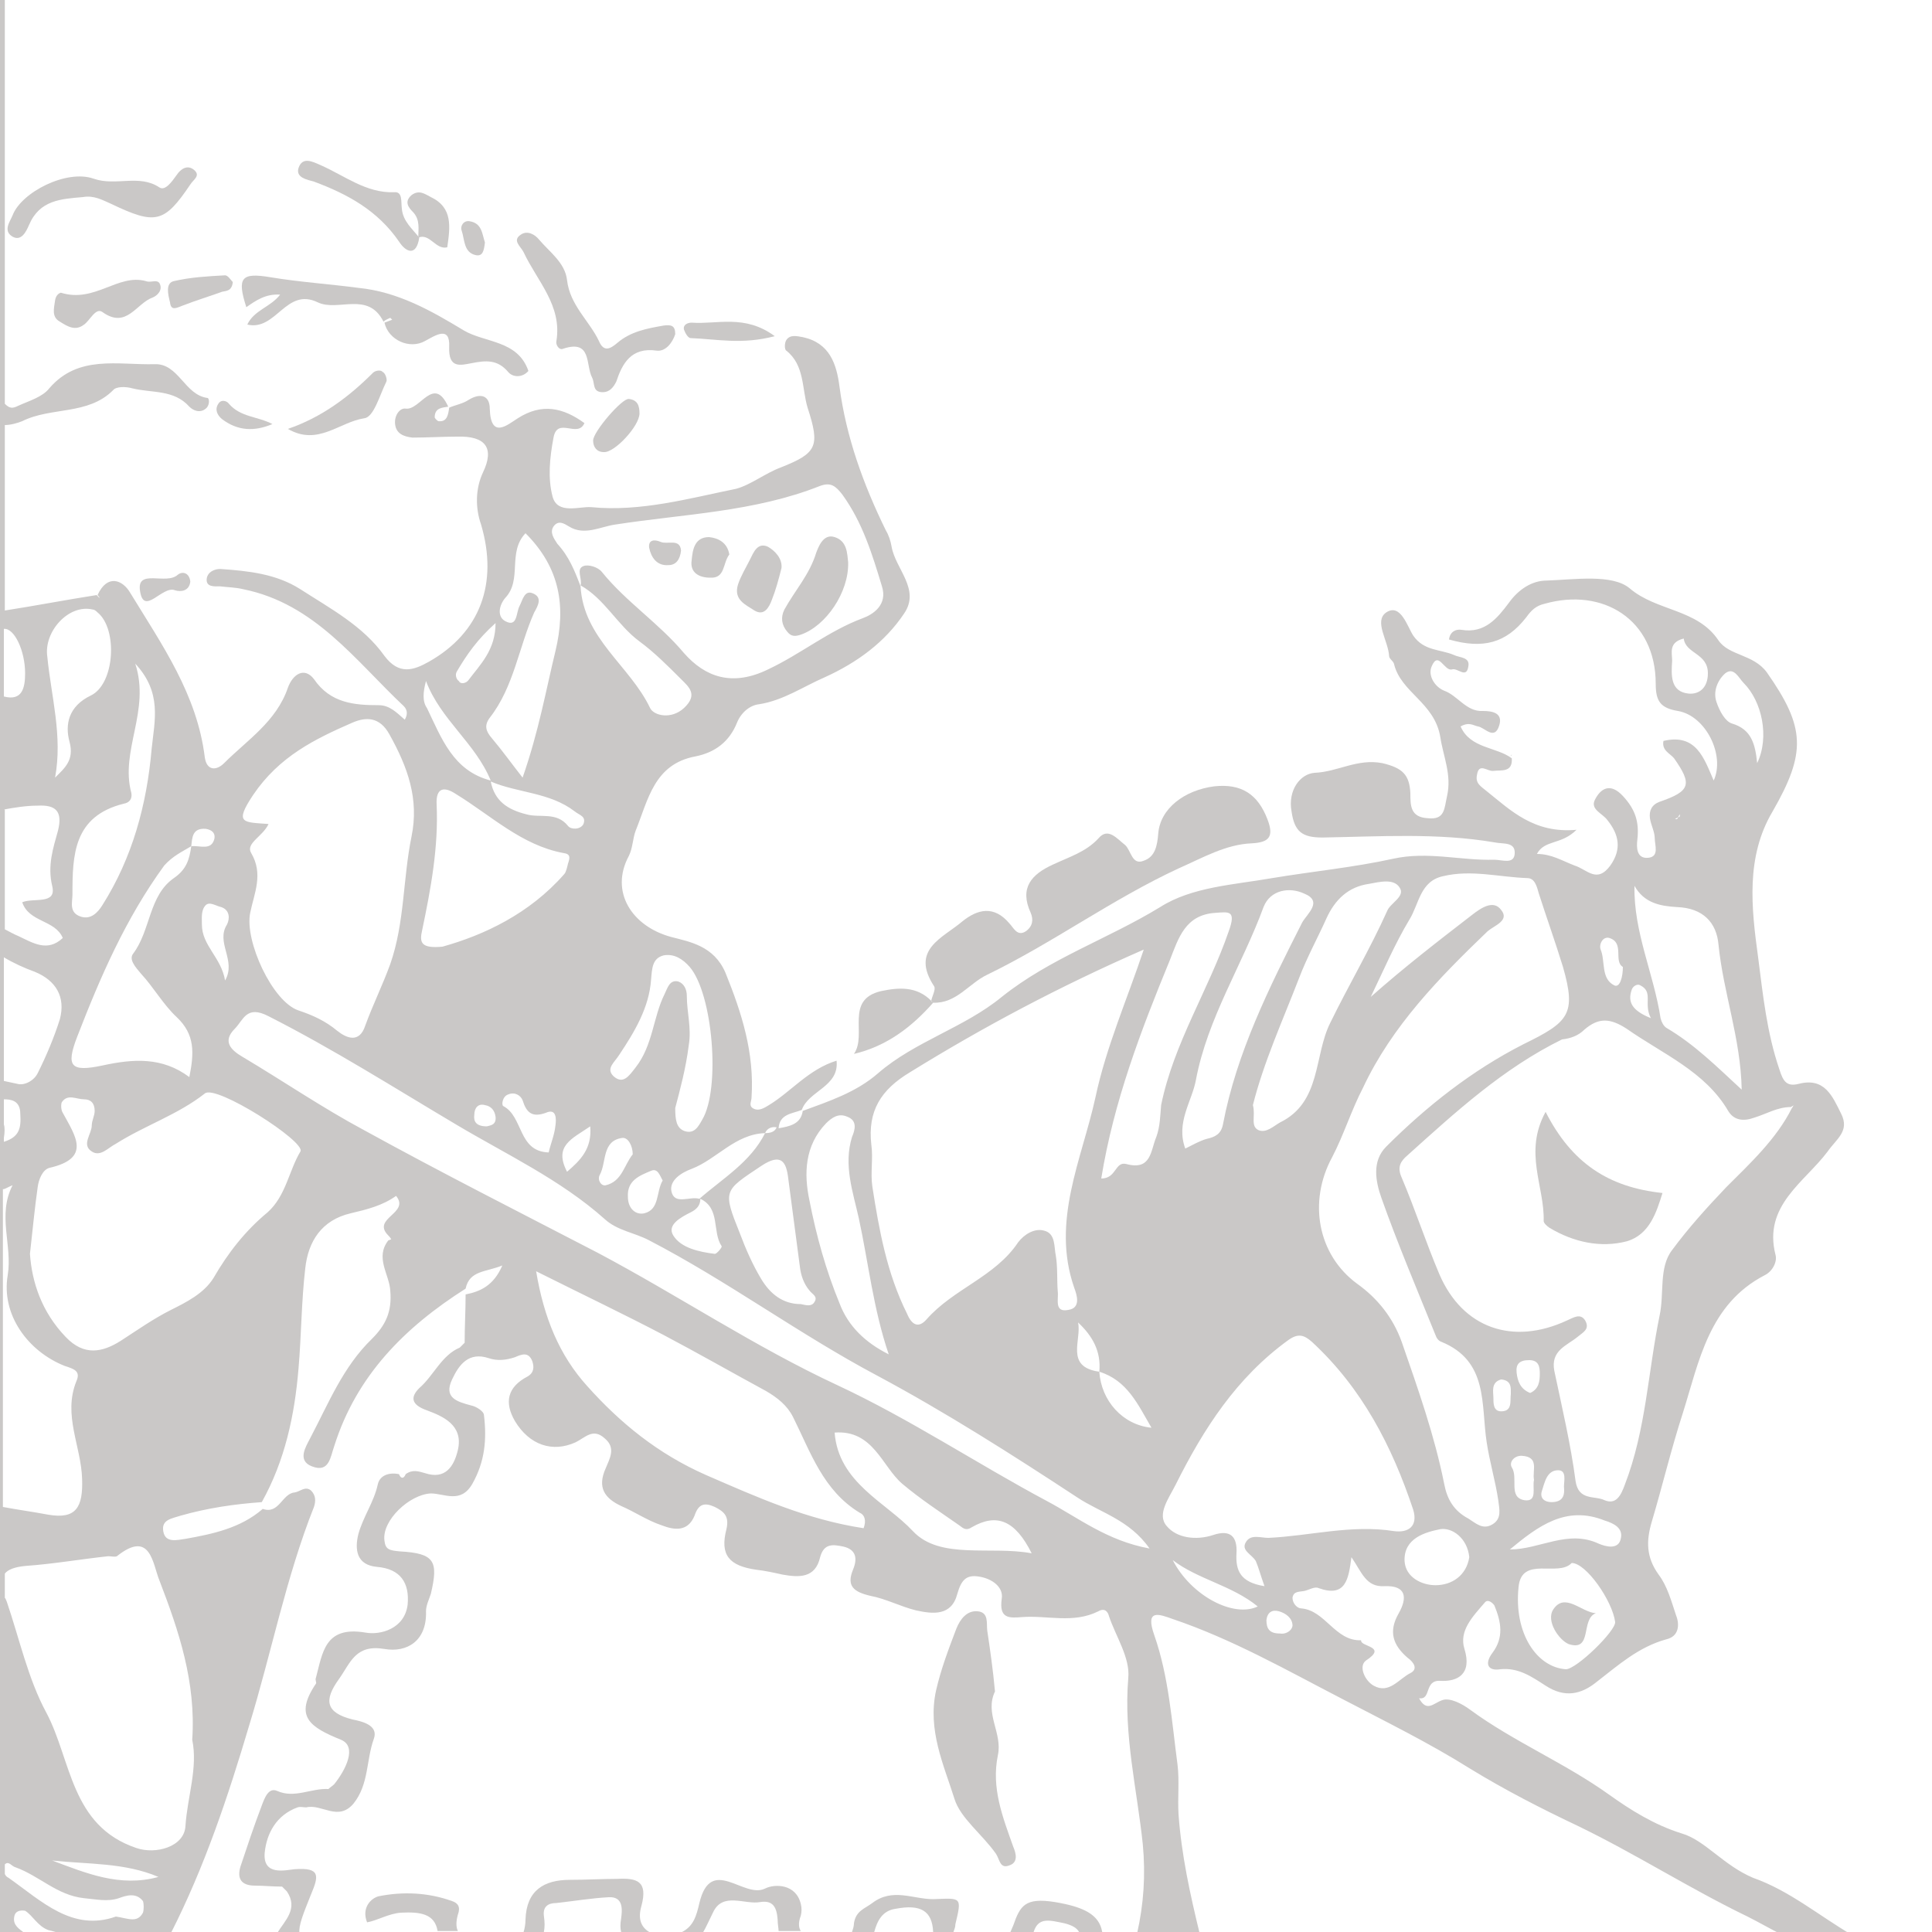 <?xml version="1.0" encoding="UTF-8"?>
<!-- Generator: Adobe Illustrator 27.0.1, SVG Export Plug-In . SVG Version: 6.00 Build 0)  -->
<svg xmlns="http://www.w3.org/2000/svg" xmlns:xlink="http://www.w3.org/1999/xlink" version="1.1" id="Layer_1" x="0px" y="0px" viewBox="0 0 200 200" style="enable-background:new 0 0 200 200;" xml:space="preserve">
<style type="text/css">
	.st0{fill:#CAC8C7;}
</style>
<g>
	<path class="st0" d="M96.6,196.6c-2.1,0-4.2-1.2-6.3,0.4c-0.8,0.6-1.7,0.8-1.9,2.1c0,0.3-0.1,0.6-0.2,0.9h2.3   c0.3-1.1,0.8-2.2,2.2-2.4c2.6-0.5,3.8,0.2,3.9,2.4h2.1c0.1-0.3,0.2-0.5,0.2-0.8C99.6,196.3,99.5,196.5,96.6,196.6z"></path>
	<path class="st0" d="M102.2,168.8c-0.1-0.7,0.2-1.9-1-2c-1.1-0.1-1.8,0.8-2.2,1.8c-0.8,2.1-1.6,4.2-2.1,6.4   c-0.9,4.1,0.8,7.7,1.9,11.2c0.6,2,2.9,3.7,4.3,5.7c0.4,0.6,0.4,1.6,1.4,1.2c0.9-0.3,0.7-1.2,0.4-1.9c-1.1-3.1-2.3-6.1-1.6-9.5   c0.5-2.3-1.4-4.3-0.3-6.6C102.8,172.9,102.5,170.8,102.2,168.8z"></path>
	<path class="st0" d="M47.4,198.2c0.3-0.8,0-1.2-0.6-1.4c-2.5-0.9-5.1-1-7.6-0.5c-0.8,0.2-1.8,1.2-1.2,2.7c1.1-0.2,2.2-0.9,3.5-1   c2-0.1,3.5,0.1,3.8,1.9h2.1C47.2,199.5,47.2,198.9,47.4,198.2z"></path>
	<path class="st0" d="M82.9,198.3c0.1-0.4,0.1-0.8,0-1.2c-0.5-2.1-2.7-2.1-3.7-1.6c-2.2,1.1-5.6-3.5-6.8,1.5c-0.3,1.3-0.6,2.4-1.8,3   h2.2c0.3-0.5,0.6-1.2,1-2c1-2.2,3.3-0.8,4.9-1.1c1.3-0.2,1.7,0.5,1.8,1.8c0,0.5,0.1,0.9,0.1,1.2h2.3   C82.7,199.6,82.6,199.1,82.9,198.3z"></path>
	<path class="st0" d="M49.2,26.4c0.8,0.2,0.9-0.5,1-1.3c-0.3-0.9-0.3-2-1.6-2.2c-0.6-0.1-1,0.5-0.8,1C48.1,24.8,48,26.1,49.2,26.4z"></path>
	<path class="st0" d="M66.4,197.3c0.7-2.6-0.5-2.9-2.5-2.8c-1.6,0-3.2,0.1-4.9,0.1c-2.7,0-4.5,1.1-4.6,4.1c0,0.5-0.1,1-0.2,1.3h2.1   c0.1-0.5,0.1-1,0-1.7c-0.1-0.9,0.4-1.3,1.3-1.3c1.8-0.2,3.6-0.5,5.4-0.6c1.6-0.1,1.4,1.4,1.3,2.2c-0.1,0.6-0.1,1,0,1.4h2.9   C66.4,199.5,66,198.7,66.4,197.3z"></path>
	<path class="st0" d="M109.2,196.9c-3.1-0.5-3.6,0.4-4.3,2.4c-0.1,0.2-0.2,0.5-0.3,0.7h2.4c0.5-1.6,1.7-1.2,3.2-0.9   c0.8,0.2,1.3,0.5,1.5,0.9h2.4C113.8,198.2,112.2,197.4,109.2,196.9z"></path>
	<path class="st0" d="M78.1,63.2c1,0.6,1.5-0.3,1.8-1.1c0.4-1,0.7-2.1,1-3.3c0.1-1-0.7-1.8-1.4-2.2c-1.1-0.5-1.5,0.6-1.9,1.4   c-0.4,0.8-0.9,1.6-1.2,2.5C75.9,62.1,77.2,62.6,78.1,63.2z"></path>
	<path class="st0" d="M82.9,65.7c2.6-0.9,5-4.4,4.9-7.5c-0.1-0.9-0.1-2.2-1.4-2.6c-1.2-0.4-1.7,1.1-1.9,1.6   c-0.7,2.3-2.2,3.9-3.3,5.9c-0.4,0.8-0.3,1.6,0.3,2.3C81.9,65.9,82.3,65.9,82.9,65.7z"></path>
	<path class="st0" d="M73.5,59.8c1.6,0.1,1.3-1.5,2-2.4c-0.2-1.2-1.1-1.7-2.1-1.8c-1.5,0-1.7,1.3-1.8,2.4   C71.4,59.3,72.4,59.8,73.5,59.8z"></path>
	<path class="st0" d="M159.8,126.4c0,0.2,0.3,0.5,0.6,0.7c2.5,1.5,5.3,2.1,8,1.4c2.4-0.7,3.1-3.1,3.7-5c-5.6-0.6-9.4-3.1-12.1-8.4   C157.7,119.3,159.9,122.8,159.8,126.4z"></path>
	<path class="st0" d="M160.8,166.6c-0.8,1.2,0.6,3.2,1.6,3.6c2.5,0.8,1.2-2.6,2.8-3.2C163.7,166.9,162,164.8,160.8,166.6z"></path>
	<path class="st0" d="M156.4,78.4C156.4,78.4,156.4,78.4,156.4,78.4C156.4,78.4,156.4,78.4,156.4,78.4L156.4,78.4z"></path>
	<path class="st0" d="M46.3,25.6c0.3-2.1,0.6-4.1-1.7-5.2c-0.6-0.3-1.2-0.8-2-0.2c-0.8,0.7-0.3,1.3,0.2,1.8c0.7,0.8,0.5,1.7,0.5,2.6   C44.5,24.1,45.1,25.9,46.3,25.6z"></path>
	<path class="st0" d="M71.6,33.4c-0.4,0-0.9,0.2-0.8,0.7c0.1,0.3,0.4,0.9,0.7,0.9c2.7,0.1,5.3,0.7,8.7-0.2   C77.1,32.5,74.2,33.6,71.6,33.4z"></path>
	<path class="st0" d="M38.6,38.6c-2.5,2.5-5.3,4.6-8.8,5.8c3.1,1.8,5.3-0.7,7.9-1.1c1-0.1,1.6-2.4,2.3-3.8c0.1-0.2-0.1-0.9-0.4-1   C39.5,38.3,38.9,38.3,38.6,38.6z"></path>
	<path class="st0" d="M44,35.3c1.1-0.6,2.6-1.6,2.5,0.6c-0.1,2.3,1.2,1.9,2.3,1.7c1.5-0.3,2.7-0.4,3.8,0.9c0.5,0.6,1.5,0.6,2.1-0.1   c-1.1-3.2-4.5-2.9-6.7-4.2c-3.3-2-6.8-4-10.9-4.4c-3-0.4-6.1-0.6-9.1-1.1c-3-0.5-3.5,0-2.5,3.1c1-0.7,2-1.4,3.5-1.3   c-1,1.3-2.7,1.6-3.4,3.1c3,0.7,4-3.9,7.3-2.3c2.1,1,5.2-1.2,6.8,2c0.2-0.2,0.5-0.3,0.7-0.4c0,0,0.1,0.1,0.2,0.2   c-0.3,0.1-0.5,0.2-0.8,0.3C40.2,35.2,42.4,36.2,44,35.3z"></path>
	<path class="st0" d="M68,36.3c0.9,0.1,1.6-0.8,1.9-1.7c0-0.9-0.4-1-1.2-0.9c-1.7,0.3-3.4,0.6-4.8,1.8c-0.7,0.6-1.4,1-1.9-0.2   c-1-2.1-3-3.7-3.3-6.3c-0.2-1.8-1.8-2.9-2.9-4.2c-0.4-0.5-1.2-1-1.9-0.5c-0.9,0.6,0,1.2,0.3,1.8c1.4,3,4,5.5,3.4,9.2   c-0.1,0.4,0.3,1,0.7,0.8c3-1,2.3,1.7,3,3c0.3,0.6,0,1.5,1.1,1.5c0.7,0,1.1-0.5,1.4-1.1C64.4,37.7,65.3,35.9,68,36.3z"></path>
	<path class="st0" d="M41.6,21.6c-0.1-0.7,0.1-1.8-0.8-1.7c-2.9,0.1-5.1-1.7-7.6-2.8c-0.9-0.4-1.9-0.9-2.3,0.3   c-0.3,1,0.9,1.2,1.6,1.4c3.5,1.3,6.6,3,8.8,6.2c0.7,1.1,1.8,1.6,2.1-0.4l0,0c0,0,0,0,0,0c0,0,0,0,0,0   C42.7,23.7,41.7,22.9,41.6,21.6z"></path>
	<path class="st0" d="M122,89.9c2.5-1.1,4.9-2.5,7.6-2.6c1.8-0.1,2.3-0.7,1.6-2.5c-1-2.6-2.7-3.7-5.5-3.4c-3.1,0.4-5.6,2.3-5.8,4.9   c-0.1,1.2-0.3,2.4-1.5,2.8c-1.2,0.5-1.3-1-1.9-1.6c-0.9-0.7-1.8-1.9-2.8-0.7c-1.3,1.4-3,1.9-4.7,2.7c-2.2,1-3.5,2.4-2.3,5   c0.3,0.7,0.2,1.4-0.5,1.9c-0.9,0.6-1.3-0.4-1.7-0.8c-1.6-1.9-3.3-1.5-4.9-0.2c-2,1.7-5.4,2.9-2.9,6.7c0.2,0.3-0.2,1-0.3,1.5   c0.1,0.1,0.1,0.2,0.2,0.2c2.4,0.1,3.7-2,5.6-2.9C109,97.6,115.1,93.1,122,89.9z"></path>
	<path class="st0" d="M96.6,103.8c-0.1-0.1-0.2-0.1-0.2-0.2c-1.5-1.5-3.3-1.4-5.2-1c-3.8,0.9-1.4,4.5-2.8,6.5   C91.8,108.3,94.4,106.3,96.6,103.8z"></path>
	<path class="st0" d="M23,43.4c1.6,1.2,3.3,1.3,5.2,0.5c-1.5-0.8-3.3-0.7-4.5-2.1c-0.2-0.3-0.8-0.5-1.1,0C22.2,42.4,22.5,43,23,43.4   z"></path>
	<path class="st0" d="M69.2,58.5c0.8,0,1.2-0.6,1.3-1.5c-0.1-1.3-1.4-0.6-2.1-0.9c-0.7-0.3-1.3-0.2-1.2,0.6   C67.4,57.7,68,58.6,69.2,58.5z"></path>
	<path class="st0" d="M19.7,19.1c0.3-0.5,1.1-0.9,0.4-1.5c-0.7-0.6-1.4-0.1-1.8,0.5c-0.5,0.7-1.2,1.7-1.8,1.3   c-2.1-1.4-4.5-0.1-6.8-0.9c-2.8-1-7.5,1.4-8.4,3.8c-0.3,0.7-1,1.6,0,2.2C2.2,25,2.7,24,3,23.3c1.1-2.6,3.3-2.7,5.6-2.9   c1.1-0.2,2,0.3,2.9,0.7C16.1,23.3,17,23.1,19.7,19.1z"></path>
	<path class="st0" d="M19,31.6c1.3-0.5,2.6-0.9,4-1.4c0.5-0.1,1-0.1,1.1-1c-0.2-0.2-0.5-0.7-0.8-0.7c-1.8,0.1-3.6,0.2-5.3,0.6   c-0.9,0.2-0.6,1.4-0.4,2.2C17.7,32.3,18.4,31.8,19,31.6z"></path>
	<path class="st0" d="M15.1,29.1c-2.9-0.8-5.3,2.3-8.8,1.2c0,0-0.5,0.1-0.6,0.8c-0.1,0.8-0.4,1.7,0.5,2.2c0.8,0.5,1.6,1,2.5,0.3   c0.6-0.4,1.2-1.8,1.9-1.3c2.5,1.8,3.5-0.9,5.2-1.5c0.5-0.2,1.1-0.8,0.7-1.5C16.2,28.9,15.6,29.3,15.1,29.1z"></path>
	<path class="st0" d="M61.4,45.6c0,0.7,0.4,1.2,1.1,1.2c1.1,0.1,3.7-2.7,3.7-4c0-0.8-0.2-1.4-1.1-1.5C64.4,41.2,61.4,44.7,61.4,45.6   z"></path>
	<path class="st0" d="M174.1,189.8c-2.9-0.9-5.4-2.5-7.5-4c-4.6-3.3-9.9-5.5-14.4-8.8c-0.8-0.6-2.1-1.3-2.9-1   c-0.9,0.3-1.6,1.3-2.4-0.2c1.3,0.2,0.5-1.9,2.2-1.8c1.8,0.1,3.3-0.7,2.5-3.3c-0.6-1.9,0.9-3.4,2.1-4.8c0.3-0.4,0.8,0,1,0.3   c0.7,1.7,1,3.3-0.2,4.9c-0.9,1.2-0.4,1.9,0.8,1.7c1.9-0.2,3.3,0.8,4.7,1.7c2,1.3,3.7,0.9,5.3-0.4c2.2-1.7,4.3-3.6,7.2-4.4   c1.3-0.3,1.4-1.5,1-2.5c-0.5-1.5-0.9-3-1.8-4.2c-1.3-1.8-1.3-3.5-0.7-5.5c1.1-3.7,2-7.5,3.2-11.2c1.7-5.4,2.7-11.3,8.5-14.3   c0.8-0.4,1.3-1.4,1.1-2.1c-1.3-5.1,3-7.5,5.4-10.7c0.9-1.3,2.3-2.1,1.4-3.9c-0.9-1.8-1.7-3.8-4.4-3.1c-1.2,0.3-1.6-0.2-2-1.5   c-1.3-3.8-1.7-7.7-2.2-11.6c-0.7-5.1-1.3-10.4,1.5-15.1c3.5-6.1,3.4-8.7-0.6-14.4c-1.4-1.9-3.9-1.7-5-3.3c-2.2-3.3-6.4-3-9.2-5.4   c-1.8-1.5-5.7-0.9-8.6-0.8c-1.5,0-2.9,0.9-3.9,2.3c-1.2,1.6-2.5,3.2-4.9,2.8c-0.6-0.1-1.2,0.2-1.3,1c3.5,1,5.9,0.4,8-2.3   c0.5-0.7,1-1.2,1.9-1.4c6-1.7,11.5,1.6,11.5,8.3c0,1.8,0.5,2.5,2.3,2.8c2.9,0.5,4.9,4.6,3.7,7.2c-1-2.3-1.8-4.9-5.2-4.1   c-0.2,1,0.7,1.3,1.1,1.8c1.9,2.7,1.7,3.4-1.5,4.5c-0.8,0.3-1.1,0.9-1,1.7c0.1,0.7,0.5,1.4,0.5,2.1c0,0.7,0.5,1.9-0.7,2   c-1.2,0.1-1.2-1.1-1.1-1.9c0.2-1.8-0.2-3.1-1.5-4.5c-1.3-1.4-2.3-0.8-2.9,0.4c-0.5,1,0.8,1.4,1.3,2.1c1.2,1.5,1.5,3,0.3,4.7   c-1.4,1.9-2.4,0.4-3.7,0c-1.3-0.5-2.4-1.2-3.9-1.2c0.8-1.5,2.5-0.9,4.1-2.5c-4.4,0.4-6.8-2-9.3-4c-0.6-0.5-1.2-0.8-1-1.7   c0.2-1.3,1.1-0.3,1.7-0.4c0.8-0.1,2,0.2,1.9-1.3c-1.6-1.2-4.3-1-5.3-3.3c0.9-0.5,1.3-0.1,1.8,0c0.7,0.1,1.7,1.5,2.2-0.1   c0.4-1.3-0.7-1.5-1.7-1.5c-1.7,0.1-2.6-1.6-4-2.1c-1-0.4-1.7-1.6-1.3-2.5c0.7-1.7,1.3,0.5,2.1,0.3c0.6-0.2,1.5,1,1.7-0.3   c0.2-1-0.9-0.9-1.5-1.2c-1.4-0.6-3.1-0.4-4.2-2c-0.6-0.9-1.3-3.4-2.8-2.4c-1.3,0.9,0.2,2.9,0.3,4.5c0,0.3,0.4,0.5,0.5,0.8   c0.7,3,4.2,4,4.8,7.6c0.3,2,1.2,3.9,0.7,6.1c-0.3,1.3-0.2,2.5-2,2.3c-1.8-0.1-1.8-1.3-1.8-2.6c-0.1-1.9-0.8-2.6-2.9-3.1   c-2.6-0.5-4.6,0.9-7,1c-1.5,0.1-2.8,1.8-2.4,4c0.3,2.1,1.1,2.7,3.2,2.7c5.9-0.1,11.9-0.5,17.8,0.5c0.9,0.2,2.2-0.1,2.1,1.2   c-0.1,1.1-1.3,0.6-2.1,0.6c-3.5,0.1-6.9-0.9-10.5-0.1c-4.1,0.9-8.3,1.3-12.5,2c-4,0.7-8.3,0.9-11.6,3c-5.4,3.3-11.4,5.3-16.4,9.3   c-3.9,3.2-9,4.6-12.8,7.9c-2.3,2-5.1,2.9-7.8,3.9c-0.2,1.4-1.4,1.6-2.5,1.8c0.1-1.5,1.4-1.5,2.4-1.9c0.7-2,3.9-2.4,3.6-5.1   c-2.9,0.9-4.7,3.2-7,4.6c-0.5,0.3-1.1,0.7-1.7,0.3c-0.4-0.3-0.1-0.7-0.1-1.1c0.3-4.6-1-8.7-2.7-12.9c-1.2-2.8-3.7-3.2-5.6-3.7   c-4.1-1.1-6.4-4.7-4.4-8.4c0.4-0.8,0.4-1.8,0.7-2.6c1.3-3.2,1.9-6.9,6.2-7.7c2-0.4,3.5-1.5,4.3-3.5c0.4-1,1.3-1.8,2.3-1.9   c2.5-0.4,4.5-1.8,6.8-2.8c3.3-1.5,6.2-3.6,8.2-6.6c1.7-2.5-0.9-4.6-1.3-6.9c-0.1-0.6-0.3-1.2-0.6-1.7c-2.3-4.7-4.1-9.6-4.8-14.9   c-0.3-2.3-1-4.5-3.8-5.1c-0.6-0.1-1.3-0.3-1.7,0.3c-0.2,0.3-0.2,1,0,1.1c1.9,1.5,1.6,3.9,2.2,5.9c1.3,4,1,4.7-2.8,6.2   c-1.6,0.6-3.1,1.8-4.6,2.2c-4.9,1-9.9,2.4-15,1.9c-1.2-0.1-3.5,0.8-4-1.1c-0.5-1.9-0.3-4,0.1-6.1c0.4-2.2,2.5,0.1,3.2-1.5   c-2.2-1.6-4.4-2.1-6.9-0.5c-1.1,0.7-2.8,2.2-2.9-1c0-1.3-0.9-1.7-2.2-0.9c-0.6,0.4-1.3,0.5-2,0.8c-0.1,0.7-0.2,1.5-1.1,1.4   c-0.1,0-0.4-0.3-0.4-0.4c0-1,0.8-1,1.4-1.1c-1.5-3.3-2.9,0.4-4.4,0.2c-0.6-0.1-1.2,0.7-1.1,1.6c0.1,1,0.9,1.3,1.8,1.4   c1.5,0,3.1-0.1,4.6-0.1c3-0.1,3.9,1.2,2.7,3.7c-0.8,1.7-0.8,3.7-0.2,5.4c1.8,6.1-0.1,11.2-5.4,14.2c-1.6,0.9-3.1,1.4-4.6-0.6   c-2.2-3.1-5.6-4.9-8.7-6.9c-2.5-1.6-5.4-1.9-8.3-2.1c-0.6,0-1.3,0.3-1.4,1c-0.1,0.9,0.8,0.8,1.4,0.8c0.8,0.1,1.6,0.1,2.4,0.3   c7.4,1.5,11.6,7.4,16.6,12.1c0.4,0.4,0.4,0.9,0.1,1.4C41,73.7,40.3,73,39.2,73c-2.5,0-5-0.2-6.7-2.7c-1-1.3-2.2-0.5-2.7,0.9   c-1.2,3.5-4.2,5.4-6.6,7.8c-0.8,0.8-1.8,0.8-2-0.6c-0.8-6.5-4.4-11.6-7.7-17c-0.8-1.4-2.4-2-3.4,0.2c0.1,0.1,0.2,0.2,0.2,0.3   c-0.1-0.1-0.2-0.2-0.3-0.3c-3.2,0.5-6.3,1.1-9.5,1.6V44c0.6,0,1.3-0.2,1.8-0.4c3-1.5,6.8-0.6,9.4-3.2C12,40,13,40,13.7,40.2   c2,0.5,4.3,0.1,5.9,1.9c0.4,0.4,1.1,0.7,1.7,0.2c0.4-0.3,0.4-1,0.2-1.1c-2.4-0.3-3-3.6-5.5-3.5c-3.8,0.1-7.9-1-10.9,2.5   C4.4,41.1,3,41.5,1.9,42c-0.6,0.3-0.9,0.3-1.4-0.2V0H0v200h2.4c-0.7-0.5-1.1-0.9-0.9-1.7c0.1-0.4,0.5-0.6,1.1-0.5   c0.8,0.5,1.3,1.6,2.4,2c0.4,0.1,0.8,0.2,1.1,0.3h11.6c3.5-6.9,5.9-14.1,8.1-21.5c2.3-7.5,3.8-15.3,6.7-22.6   c0.2-0.6,0.2-1.2-0.3-1.7c-0.6-0.5-1.1,0.1-1.7,0.2c-1.3,0.1-1.6,2.3-3.3,1.7c-2.3,2-5.2,2.6-8,3.1c-0.8,0.1-2.1,0.5-2.3-0.8   c-0.2-1.2,0.9-1.3,1.8-1.6c2.8-0.8,5.6-1.2,8.4-1.4c2.4-4.3,3.4-9,3.8-13.8c0.3-3.5,0.3-7,0.7-10.4c0.3-2.8,1.7-5,4.7-5.7   c1.7-0.4,3.3-0.8,4.7-1.8c1.5,1.8-2.6,2.3-0.8,4.1c0.1,0.1,0.2,0.2,0.3,0.4c-0.1,0-0.2,0.1-0.3,0.1c-1.4,1.8,0.1,3.5,0.2,5.2   c0.2,2.2-0.5,3.6-1.9,5c-3,2.9-4.5,6.7-6.4,10.3c-0.4,0.8-1.4,2.3,0.2,2.9c1.8,0.7,1.9-1,2.3-2.1c2.3-7.3,7.3-12.3,13.6-16.3   c0.4-1.9,2.1-1.7,3.8-2.4c-0.9,2.1-2.3,2.7-3.8,3c0,1.7-0.1,3.3-0.1,5c-0.2,0.2-0.3,0.3-0.5,0.5c-1.9,0.8-2.7,2.9-4.2,4.2   c-0.9,0.9-0.9,1.7,0.8,2.3c1.6,0.6,3.8,1.5,3.2,4.1c-0.4,1.7-1.3,3.1-3.4,2.4c-0.7-0.2-1.3-0.4-2,0.1c-0.2,0.5-0.5,0.5-0.7,0   c-1-0.2-2,0.1-2.2,1.1c-0.4,1.8-1.5,3.3-2,5.1c-0.4,1.6-0.2,3.2,1.9,3.4c2.5,0.2,3.4,1.7,3.2,3.9c-0.3,2.5-2.8,3.2-4.4,2.9   c-4.2-0.7-4.4,2.1-5.1,4.7c-0.1,0.2,0.1,0.5,0,0.6c-2.3,3.4-0.6,4.5,2.6,5.8c1.7,0.7,0.5,3.1-0.7,4.6c-0.2,0.2-0.4,0.3-0.6,0.5   c-1.8-0.1-3.5,1-5.3,0.2c-0.9-0.4-1.3,0.7-1.6,1.5c-0.8,2.1-1.5,4.2-2.2,6.3c-0.4,1.3,0.1,2,1.5,2c0.9,0,1.8,0.1,2.8,0.1   c0.2,0.2,0.4,0.4,0.5,0.5c1.2,1.8-0.2,3-1,4.3H31c-0.1-0.8,0.4-2,1.2-4c0.8-1.9,1-2.8-1.7-2.6c-1,0.1-3.3,0.7-3.1-1.7   c0.2-2,1.2-3.9,3.4-4.7c0.3-0.1,0.6,0,0.9,0c1.6-0.4,3.3,1.5,4.9-0.4c1.6-2,1.3-4.5,2.1-6.7c0.5-1.4-1.2-1.8-2.2-2   c-2.8-0.7-3-2-1.4-4.2c1.2-1.7,1.7-3.6,4.7-3.1c2.3,0.4,4.4-0.8,4.3-3.9c0-0.6,0.3-1.2,0.5-1.8c0.8-3.4,0.4-4.2-3.2-4.4   c-1.1-0.1-1.5-0.2-1.6-1.1c-0.3-2.1,2.6-4.8,4.8-4.9c1.4,0,3.1,1.1,4.3-1c1.3-2.3,1.5-4.6,1.2-7.1c0-0.4-0.8-0.9-1.3-1   c-1.5-0.4-2.9-0.8-2-2.7c0.7-1.5,1.7-2.9,3.8-2.2c0.9,0.3,1.8,0.2,2.7-0.1c0.7-0.3,1.4-0.6,1.8,0.4c0.2,0.6,0.2,1.2-0.5,1.6   c-2.1,1.1-2.4,2.7-1.3,4.6c1.5,2.5,3.9,3.3,6.3,2.2c1-0.5,1.8-1.5,3-0.4c1.2,1,0.5,2.1,0.1,3.1c-0.9,2-0.1,3.1,1.6,3.9   c1.4,0.6,2.7,1.5,4.2,2c1.3,0.5,2.7,0.7,3.4-1c0.4-1.2,1-1.4,2.1-0.9c1,0.5,1.5,1,1.2,2.3c-0.7,2.7,0.3,3.8,3.1,4.2   c0.9,0.1,1.8,0.3,2.7,0.5c1.7,0.3,3.4,0.4,3.9-1.8c0.4-1.5,1.4-1.3,2.4-1.1c1.3,0.3,1.5,1.2,1,2.4c-0.7,1.7,0.1,2.3,1.8,2.7   c1.6,0.3,3.1,1.1,4.7,1.5c1.8,0.4,3.7,0.6,4.3-1.7c0.4-1.4,0.9-2,2.2-1.8c1.4,0.2,2.6,1.1,2.4,2.3c-0.3,2.1,0.8,2,2.1,1.9   c2.6-0.2,5.3,0.7,7.9-0.6c0.7-0.4,1,0.1,1.1,0.5c0.7,2.1,2.2,4.3,2,6.4c-0.5,5.9,0.9,11.5,1.5,17.2c0.3,3.2,0.1,6.2-0.6,9.3h6.5   c-1-4.1-1.9-8.2-2.2-12.4c-0.1-1.7,0.1-3.4-0.1-5.1c-0.6-4.5-0.9-9.1-2.4-13.4c-1-2.8,0.5-2.2,1.9-1.7c6.2,2.1,11.8,5.3,17.6,8.3   c4.4,2.3,8.9,4.5,13.2,7.2c3.6,2.2,7.3,4.1,11.1,5.9c6,2.9,11.6,6.5,17.6,9.4c1.2,0.6,2.4,1.3,3.6,1.9h7.2c-3.4-2-6.5-4.6-10.2-5.9   C178.4,193.1,176.5,190.5,174.1,189.8z M174.8,71.8c-1.9-0.2-1.8-1.9-1.7-3.4c0-0.8-0.4-1.9,1.2-2.3c0.2,1.6,2.5,1.5,2.5,3.6   C176.8,71.2,175.9,71.9,174.8,71.8z M148.6,164.1c-1.4,0-3.1-0.8-3.2-2.5c-0.1-2.4,2.2-3,3.7-3.3c1.2-0.2,2.8,0.9,3,2.9   C151.8,163.1,150.3,164.1,148.6,164.1z M155.4,146.1c-0.8,0-0.8-0.8-0.8-1.3c0-0.7-0.3-1.7,0.8-2c1.1,0.1,1,0.9,1,1.5   C156.3,145,156.6,146.1,155.4,146.1z M162.1,172.8c-3-0.2-5.4-3.7-4.9-8.5c0.3-3.3,4.1-1,5.5-2.5c1.5,0,4.2,3.9,4.5,6.1   C167.3,168.8,163.2,172.8,162.1,172.8z M167.8,159.2c-0.2,1.3-1.6,0.9-2.3,0.6c-3.2-1.5-6.1,0.6-9.2,0.6c2.9-2.4,5.8-4.6,9.8-3   C167.1,157.7,168,158.2,167.8,159.2z M157.5,150.7c1.9,0.1,1.1,1.5,1.3,2.5c-0.2,0.8,0.4,2.3-1,2.1c-1.7-0.3-0.6-2.3-1.3-3.4   C156.2,151.4,156.7,150.7,157.5,150.7z M157,142.1c-0.1-0.9,0.3-1.3,1.3-1.3c1,0,1.1,0.7,1.1,1.4c0,0.8-0.1,1.6-1,2   C157.4,143.8,157.1,143,157,142.1z M161.9,153.9c0.1,0.9-0.1,1.6-1.3,1.6c-0.7,0-1.2-0.4-1-1.1c0.3-0.9,0.5-2.2,1.7-2.2   C162.2,152.2,161.9,153.3,161.9,153.9z M178.6,69.7c0.9-0.7,1.4,0.5,1.9,1c1.9,1.9,2.7,5.6,1.4,8.3c-0.2-2-0.6-3.5-2.6-4.1   c-0.7-0.2-1.3-1.3-1.6-2.2C177.3,71.6,177.8,70.4,178.6,69.7z M173.9,84.3c0,0.1,0,0.1,0,0.2c-0.1,0.1-0.1,0.1-0.2,0.1   C173.8,84.5,173.8,84.4,173.9,84.3z M173.7,84.6c0,0.1-0.1,0.2-0.1,0.2c0,0-0.1,0-0.2,0C173.5,84.7,173.6,84.7,173.7,84.6z    M173.6,93.9c2.7,0.1,4.1,1.6,4.3,3.9c0.5,5,2.3,9.7,2.4,15c-2.6-2.4-4.9-4.7-7.8-6.4c-0.3-0.2-0.5-0.6-0.6-1   c-0.7-4.6-2.8-8.9-2.7-13.7C170.2,93.5,171.9,93.8,173.6,93.9z M168.9,102.5c0.1-0.4,0.6-0.7,0.9-0.5c1.4,0.7,0.3,1.9,1.1,3.4   C168.9,104.6,168.5,103.7,168.9,102.5z M166.6,97.1c1.6,0.5,0.4,2.4,1.4,3c0,1-0.3,2.2-0.9,1.9c-1.4-0.7-0.9-2.5-1.4-3.7   C165.5,97.8,165.9,96.9,166.6,97.1z M164,106.6c1.5-1.3,2.7-1.2,4.4-0.1c3.7,2.6,8.1,4.4,10.5,8.5c0.6,1,1.6,1.1,2.7,0.7   c1.3-0.4,2.4-1.1,3.8-1.1c0.1-0.1,0.2-0.1,0.3-0.2c-0.1,0.1-0.1,0.2-0.2,0.3c-1.6,3.2-4.3,5.7-6.8,8.2c-2,2.1-3.9,4.2-5.6,6.5   c-1.4,1.8-0.8,4.5-1.3,6.8c-1.2,5.8-1.4,11.8-3.6,17.5c-0.4,1.1-0.9,2.1-2.1,1.6c-1-0.5-2.7,0.1-3-2c-0.5-3.8-1.4-7.6-2.2-11.4   c-0.4-2.1,1.3-2.6,2.4-3.5c0.6-0.5,1.3-0.8,0.8-1.7c-0.5-0.8-1.2-0.3-1.9,0c-5.6,2.6-10.8,0.8-13.2-4.8c-1.4-3.3-2.5-6.7-3.9-10   c-0.5-1.1-0.1-1.7,0.6-2.3c5-4.5,9.9-9,16-12C162.6,107.5,163.4,107.2,164,106.6z M149.4,90.7c2.9-0.7,5.8,0.1,8.7,0.2   c0.8,0,1,0.9,1.2,1.6c0.8,2.5,1.7,5,2.5,7.6c1.4,4.9,0.6,5.7-4.1,8c-5.3,2.7-10,6.4-14.2,10.6c-1.5,1.5-1.1,3.6-0.5,5.3   c1.7,4.8,3.7,9.5,5.6,14.2c0.1,0.3,0.3,0.6,0.6,0.7c4.9,2,4.1,6.5,4.7,10.4c0.3,2,0.9,4,1.2,6c0.1,0.9,0.4,1.9-0.6,2.5   c-1,0.6-1.7-0.1-2.5-0.6c-1.5-0.8-2.2-2-2.5-3.6c-1-5-2.7-9.8-4.4-14.7c-0.9-2.5-2.5-4.5-4.6-6c-4.1-3-5.1-8.5-2.6-13.1   c1.2-2.3,2-4.9,3.2-7.2c3-6.4,7.9-11.4,12.9-16.2c0.7-0.6,2.3-1.1,1.4-2.2c-0.8-1.1-2.1-0.2-3,0.5c-3.5,2.7-7,5.4-10.5,8.5   c1.3-2.7,2.5-5.5,4-8C146.9,93.6,147,91.2,149.4,90.7z M141.7,91.5c1.1-0.2,2.6-0.6,3.2,0.4c0.6,0.9-1,1.6-1.3,2.4   c-1.8,4-4,7.7-5.9,11.6c-1.7,3.4-0.9,8.2-5.2,10.3c-0.7,0.4-1.4,1.1-2.2,0.8c-0.9-0.4-0.3-1.5-0.6-2.6c1.1-4.4,3.1-8.8,4.8-13.2   c0.8-2.1,1.9-4.1,2.8-6.1C138.2,93.1,139.6,91.8,141.7,91.5z M135,92.5c2,0.8,0.3,2.1-0.2,3c-3.4,6.7-6.8,13.5-8.2,20.9   c-0.2,1-0.8,1.3-1.7,1.5c-0.7,0.2-1.4,0.6-2.2,1c-1-2.7,0.7-4.9,1.1-7.1c1.2-6.4,4.8-11.9,7-17.9C131.5,92.1,133.5,91.8,135,92.5z    M94.2,111c7.6-4.7,15.5-8.9,24.2-12.7c-1.7,5.1-3.9,10.1-5,15.3c-1.4,6.4-4.6,12.8-2.2,19.7c0.3,0.8,0.7,2.1-0.6,2.3   c-1.5,0.3-1-1.1-1.1-1.9c-0.1-1.2,0-2.5-0.2-3.7c-0.2-0.9,0-2.3-1.2-2.6c-1-0.3-2.1,0.4-2.7,1.2c-2.4,3.6-6.7,4.8-9.5,8   c-0.8,0.9-1.5,0.6-2-0.6c-2.1-4.2-2.9-8.7-3.6-13.2c-0.2-1.4,0.1-2.9-0.1-4.3C89.8,115,91.2,112.8,94.2,111z M111.6,136.9   c1.5,1.4,2.4,3,2.2,5.1C110.2,141.5,112,138.7,111.6,136.9z M85.5,116.3c0.6-0.6,1.3-1.1,2.2-0.7c1.1,0.4,0.8,1.4,0.5,2.1   c-0.9,2.9,0.1,5.7,0.7,8.4c1,4.6,1.5,9.4,3.1,14.1c-2.4-1.2-4.2-2.9-5.1-5.3c-1.4-3.4-2.4-7-3.1-10.6   C83.2,121.5,83.3,118.6,85.5,116.3z M81.6,122c0.4,3,0.8,6.1,1.2,9.1c0.1,0.9,0.4,1.8,1,2.5c0.3,0.4,0.9,0.6,0.5,1.2   c-0.3,0.5-0.9,0.3-1.4,0.2c-1.9,0-3.2-1.1-4.1-2.6c-0.9-1.5-1.6-3.1-2.2-4.7c-1.8-4.5-1.7-4.4,2.2-7   C80.9,119.3,81.4,120.3,81.6,122z M80.4,116.7c-0.2,0.5-0.7,0.6-1.2,0.6C79.4,116.8,79.9,116.6,80.4,116.7z M79.2,117.3   c-1.5,3-4.4,4.7-6.8,6.8c0,0,0,0,0,0c-1-0.3-2.6,0.7-2.9-0.8c-0.2-1.1,1-1.9,2.1-2.3C74.2,120,76.1,117.4,79.2,117.3z M74.7,129   c0.1,0.1-0.5,0.8-0.7,0.8c-1.6-0.2-3.5-0.6-4.3-1.9c-0.7-1.1,0.8-1.9,1.8-2.4c0.6-0.3,1-0.7,1-1.4C74.6,125.1,73.7,127.5,74.7,129z    M67.4,101.4c0.1-1.1,0.1-2.2,1.3-2.5c1.1-0.2,2,0.4,2.7,1.2c2.4,2.8,3.2,12.6,1.3,15.8c-0.4,0.7-0.8,1.5-1.8,1.2   c-0.9-0.3-1-1.2-1-2.4c0.5-1.9,1.1-4.1,1.4-6.5c0.3-1.8-0.2-3.4-0.2-5.1c0-0.7-0.3-1.3-0.9-1.5c-0.9-0.2-1.1,0.7-1.4,1.3   c-1.2,2.4-1.2,5.3-3,7.6c-0.7,0.9-1.3,1.8-2.3,0.9c-0.8-0.8,0.1-1.4,0.6-2.2C65.7,106.8,67.2,104.3,67.4,101.4z M67.4,121.2   c0.7-0.3,0.9,0.5,1.2,1c-0.7,1.2-0.3,3-1.9,3.4c-0.9,0.2-1.7-0.5-1.7-1.7C64.9,122.2,66.2,121.7,67.4,121.2z M62.7,122.7   c-0.5,0.1-0.9-0.6-0.6-1.1c0.7-1.3,0.2-3.5,2.3-3.8c0.6-0.1,1.1,0.8,1.1,1.7C64.6,120.6,64.4,122.3,62.7,122.7z M57.3,54.5   c0.5-0.7,1.1-0.3,1.6,0c1.6,1,3.3,0,4.8-0.2c7.1-1.1,14.4-1.3,21.2-4c1.1-0.4,1.6,0,2.3,0.9c2.1,2.9,3.1,6.2,4.1,9.5   c0.6,1.9-0.9,2.9-2,3.3c-3.5,1.3-6.4,3.7-9.8,5.3c-3.7,1.8-6.5,0.8-8.7-1.7c-2.6-3.1-6-5.3-8.5-8.4c-0.4-0.5-1.4-0.8-1.9-0.6   c-0.8,0.3-0.1,1.3-0.3,2c2.5,1.4,3.8,4.1,6.1,5.8c1.5,1.1,2.9,2.5,4.3,3.9c0.8,0.8,1.8,1.6,0.3,3c-1.3,1.2-3.1,0.8-3.5,0   c-2.1-4.4-6.9-7.2-7.2-12.6c-0.6-1.6-1.2-3.1-2.4-4.4C57.3,55.7,56.9,55.1,57.3,54.5z M61.1,116.6c0.2,2.3-1,3.5-2.4,4.7   C57.3,118.6,59.2,117.9,61.1,116.6z M58.8,85.5c-1.2-1.5-2.9-0.8-4.3-1.2c-2-0.5-3.3-1.4-3.7-3.4c2.8,1.2,6.1,1.1,8.7,3.1   c0.5,0.4,1.2,0.5,0.9,1.3C60.1,85.9,59.1,85.9,58.8,85.5z M55.1,61.4c-0.8-0.3-1,0.7-1.3,1.3c-0.4,0.7-0.2,2.3-1.5,1.6   c-0.9-0.5-0.6-1.7,0-2.4c1.8-1.9,0.2-4.7,2.1-6.7c3.6,3.6,4.2,7.6,3.1,12.2c-1,4.1-1.7,8.2-3.4,13.1c-1.1-1.4-2.1-2.8-3.2-4.1   c-0.6-0.7-0.8-1.3-0.2-2.1c2.5-3.2,3-7.3,4.6-10.9C55.7,62.7,56.2,61.8,55.1,61.4z M47.3,69.5c1-1.7,2.1-3.3,4-5   c0,2.8-1.6,4.3-2.8,5.9c-0.2,0.3-0.8,0.5-1,0.1C47.2,70.3,47.1,69.8,47.3,69.5z M44.1,70.5c1.5,4,5.1,6.4,6.7,10.3   c-3.9-1-5.1-4.4-6.6-7.5C43.7,72.6,43.8,71.6,44.1,70.5z M43.7,96.3c0.9-4.3,1.7-8.6,1.5-13c-0.1-1.8,0.8-1.9,2-1.1   c3.6,2.2,6.8,5.3,11.1,6.1c0.8,0.1,0.7,0.5,0.5,1.1c-0.1,0.4-0.2,0.9-0.4,1.1c-3.6,4.1-8.3,6.3-12.6,7.5   C43.6,98.2,43.4,97.6,43.7,96.3z M57.5,116.5c-0.1,1-0.5,1.9-0.7,2.8c-3.2-0.1-2.6-3.7-4.7-4.8c-0.2-0.1-0.1-1,0.5-1.2   c0.7-0.3,1.3,0.1,1.5,0.6c0.4,1.3,1,1.8,2.4,1.3C57.6,114.7,57.6,115.8,57.5,116.5z M51.3,115.6c0.1,0.9-0.6,0.9-0.9,1   c-1.1,0-1.4-0.5-1.3-1.2c0-0.7,0.4-1.2,1.1-1C50.8,114.5,51.2,114.9,51.3,115.6z M26.2,82.3c2.7-4,6.4-5.8,10.3-7.5   c1.4-0.6,2.8-0.6,3.8,1.2c1.9,3.4,3.1,6.7,2.3,10.6c-0.9,4.4-0.7,8.9-2.2,13.2c-0.8,2.2-1.8,4.2-2.6,6.4c-0.6,1.8-1.9,1.3-2.9,0.5   c-1.2-1-2.5-1.6-4-2.1c-2.7-0.9-5.6-7.2-5-10.1c0.4-2,1.4-4,0.1-6.2c-0.6-1,1.2-1.7,1.8-3C25.2,85.1,24.2,85.3,26.2,82.3z    M22.9,93.9c0.9,0.3,0.9,1.2,0.6,1.8c-1.2,1.9,1,3.7-0.2,5.8c-0.4-2.4-2.4-3.6-2.4-5.8c0-0.7-0.1-1.5,0.4-2   C21.7,93.3,22.4,93.8,22.9,93.9z M19.8,87.6c0.1-0.9,0.1-1.9,1.5-1.8c0.6,0.1,1,0.4,0.9,1C21.9,88.1,20.7,87.5,19.8,87.6   C19.6,89,19.3,90,18,90.9c-2.6,1.8-2.4,5.4-4.2,7.8c-0.5,0.6,0.2,1.4,0.8,2.1c1.3,1.4,2.3,3.2,3.7,4.5c1.9,1.8,1.8,3.7,1.3,6.2   c-2.8-2.1-5.8-1.9-9-1.2c-3.3,0.7-3.8,0.1-2.6-3c2.4-6.2,5-12.2,9-17.7C17.9,88.6,18.8,88.2,19.8,87.6z M12.8,83.2   c0.6-0.1,0.9-0.5,0.8-1.1c-1.2-4.4,2-8.5,0.4-13.4c2.8,3,2,5.9,1.7,8.8c-0.5,5.8-2,11.3-5.1,16.2c-0.5,0.8-1.2,1.5-2.2,1.2   c-1.3-0.4-0.9-1.5-0.9-2.3C7.5,88.5,7.6,84.5,12.8,83.2z M9.6,63.1c0.2,0,0.4,0.2,0.5,0.3c2.1,1.7,1.8,7.4-0.7,8.6   c-2.3,1.1-2.7,3-2.2,4.8c0.5,1.9-0.5,2.7-1.5,3.7c0.8-4.3-0.4-8.4-0.8-12.5C4.5,65.4,7.1,62.5,9.6,63.1z M0.4,65.1   c1.1-0.1,2.2,2.3,2.2,4.6c0,1.5-0.3,2.9-2.2,2.4V65.1z M0.4,83.8c1.1-0.2,2.3-0.4,3.5-0.4C5.8,83.3,6.5,84,6,86   c-0.5,1.8-1.1,3.6-0.6,5.7c0.5,2-1.9,1.2-3.1,1.7c0.7,2.1,3.4,1.8,4.2,3.7c-1.6,1.5-3.1,0.5-4.6-0.2c-0.5-0.2-1-0.5-1.4-0.7V83.8z    M0.4,99.1c1,0.6,2.1,1.1,3.2,1.5c2.2,0.9,3.2,2.6,2.6,4.9c-0.6,1.9-1.4,3.8-2.3,5.6c-0.4,0.8-1.4,1.3-2.1,1.1   c-0.5-0.1-0.9-0.2-1.4-0.3V99.1z M0.4,117.8c0.1-0.6,0.1-1.1,0-1.4v-2.6c0.7,0,1.7,0.1,1.7,1.5c0.1,1.5-0.1,2.4-1.7,2.9V117.8z    M0.4,123.1c0.3-0.1,0.6-0.3,0.9-0.4c-1.6,3.1,0,6.2-0.5,9.3c-0.7,4.1,2.1,7.9,5.9,9.4c0.9,0.3,1.7,0.5,1.2,1.6   c-1.4,3.5,0.5,6.7,0.6,10.1c0.1,2.9-0.6,4.2-3.5,3.7c-1.6-0.3-3.1-0.5-4.7-0.8V123.1z M14.8,198c-0.6,1.1-1.5,0.6-2.8,0.4   c-4.5,1.6-7.7-1.6-11.1-4c-0.2-0.1-0.3-0.2-0.4-0.4v-1c0.4-0.4,0.7,0.2,1.1,0.3c2.5,0.9,4.3,2.9,7.1,3.2c1.2,0.1,2.4,0.4,3.6,0   c0.8-0.3,1.8-0.6,2.5,0.3C14.9,197.1,14.9,197.7,14.8,198z M5.4,192.6c3.7,0.4,7.5,0.2,11,1.7C12.4,195.4,8.9,193.9,5.4,192.6z    M19.9,180.1c0.6,2.9-0.5,5.9-0.7,8.9c-0.1,2.2-3.1,3-5.1,2.3c-6.8-2.3-6.7-9.1-9.3-14c-1.9-3.5-2.8-7.7-4.1-11.5   c-0.1-0.2-0.1-0.3-0.2-0.4v-2.5c0.3-0.4,1-0.7,2.2-0.8c2.8-0.2,5.7-0.7,8.5-1c0.3,0,0.7,0.1,0.9,0c3.5-2.8,3.7,0.8,4.4,2.5   C18.5,168.8,20.3,174.1,19.9,180.1z M31.1,119.2c-1.2,2-1.5,4.6-3.4,6.3c-2.3,1.9-4.1,4.2-5.6,6.8c-1,1.6-2.8,2.5-4.4,3.3   c-1.8,0.9-3.5,2.1-5.2,3.2c-1.9,1.2-3.8,1.6-5.7-0.4c-2.5-2.6-3.5-5.7-3.7-8.6c0.3-2.7,0.5-4.8,0.8-6.9c0.1-0.8,0.5-1.8,1.2-2   c4.4-1,2.7-3.3,1.4-5.7c-0.2-0.3-0.2-0.9-0.1-1.1c0.6-0.9,1.5-0.3,2.3-0.3c0.7,0,1.1,0.4,1.1,1.2c0,0.5-0.3,1-0.3,1.5   c0,0.9-1.1,2,0,2.7c0.9,0.6,1.7-0.4,2.5-0.8c3-1.9,6.4-3,9.2-5.2C22.3,112.2,31.7,118.2,31.1,119.2z M89.4,158.2   c-5.9-0.9-11-3.2-16.3-5.5c-5-2.2-8.9-5.4-12.3-9.2c-2.9-3.2-4.5-7.1-5.3-11.9c4.8,2.4,9,4.4,13.2,6.6c3.6,1.9,7.1,3.9,10.6,5.8   c1.2,0.7,2.2,1.5,2.8,2.7c1.8,3.6,3.1,7.6,6.9,9.9C89.5,156.8,89.7,157.4,89.4,158.2z M94.5,158.5c-2.8-3-7.7-5-8.1-10.2   c4-0.3,4.9,3.5,7,5.3c1.9,1.6,3.9,2.9,5.9,4.3c0.4,0.3,0.7,0.6,1.3,0.2c2.6-1.5,4.5-0.7,6.2,2.7C102.6,160,97.3,161.5,94.5,158.5z    M108.4,155.4c-7.3-3.9-14.2-8.5-21.7-12c-8.6-4-16.5-9.3-24.8-13.7c-8.1-4.2-16.2-8.3-24.2-12.7c-4.3-2.3-8.4-5.1-12.6-7.6   c-1.2-0.7-2.1-1.6-0.8-2.9c0.9-0.9,1.2-2.5,3.5-1.3c6.7,3.4,13,7.4,19.4,11.2c5.2,3.1,10.8,5.7,15.4,9.8c1.3,1.2,3.1,1.4,4.6,2.2   c8.1,4.2,15.5,9.7,23.6,14c7.1,3.8,14,8.2,20.7,12.6c2.4,1.6,5.4,2.3,7.5,5.3C114.6,159.5,111.6,157.1,108.4,155.4z M113.8,142   c2.9,0.9,4,3.4,5.4,5.8C116.2,147.5,114,145,113.8,142z M119.7,117.7c-0.6,1.4-0.5,3.5-3.1,2.8c-1.2-0.3-1,1.5-2.6,1.5   c1.3-8,4.1-15.3,7.1-22.6c0.9-2.3,1.6-4.7,4.7-4.9c1.4-0.1,2.2-0.3,1.4,1.9c-2.1,6.1-5.7,11.6-7,18   C120.1,115.5,120.1,116.6,119.7,117.7z M121.4,161.5c2.6,2,6.1,2.6,8.8,4.8C127.7,167.5,123.3,165.2,121.4,161.5z M128,160.8   c0.1-1.7-0.6-2.5-2.4-1.9c-1.8,0.6-3.8,0.3-4.8-0.9c-1.1-1.2,0.2-2.9,0.9-4.3c2.9-5.8,6.3-11.1,11.7-15c1-0.7,1.6-0.5,2.4,0.2   c5.2,4.8,8.3,10.8,10.5,17.4c0.5,1.7-0.5,2.4-2,2.2c-4.4-0.7-8.7,0.5-13,0.7c-0.8,0-1.8-0.4-2.3,0.4c-0.6,0.9,0.6,1.3,1,2   c0.3,0.7,0.5,1.5,0.9,2.6C128.4,163.8,127.9,162.6,128,160.8z M132.5,169.1c-1.1,0-1.4-0.5-1.4-1.4c0.1-0.8,0.6-1.1,1.3-0.9   c0.7,0.2,1.4,0.7,1.4,1.5C133.7,168.9,133,169.2,132.5,169.1z M146,173.2c-1.2,0.6-2.2,2.2-3.8,1.3c-0.9-0.5-1.6-2-0.8-2.6   c2.3-1.5-0.6-1.4-0.5-2.1c-2.7,0.1-3.7-3.1-6.2-3.3c-0.4,0-0.9-0.5-0.9-1.1c0.1-0.7,0.7-0.6,1.2-0.7c0.5-0.1,1.1-0.5,1.5-0.3   c2.8,1,3.1-0.9,3.4-3.2c1.1,1.6,1.5,3.1,3.4,3c2.3-0.1,2.4,1.2,1.5,2.8c-1.1,1.9-0.6,3.3,0.9,4.6   C146.4,172.1,146.8,172.8,146,173.2z"></path>
	<path class="st0" d="M18.4,59.5c-1.2,1.1-4.3-0.7-3.9,1.7c0.4,2.6,2.3-0.6,3.6-0.1c0.6,0.2,1.5,0.1,1.6-0.9   C19.6,59.3,18.9,59.1,18.4,59.5z"></path>
	<path class="st0" d="M156.5,78.1c-0.1,0.1-0.1,0.2-0.2,0.2c0,0,0,0,0,0C156.4,78.3,156.5,78.2,156.5,78.1z"></path>
</g>
</svg>
